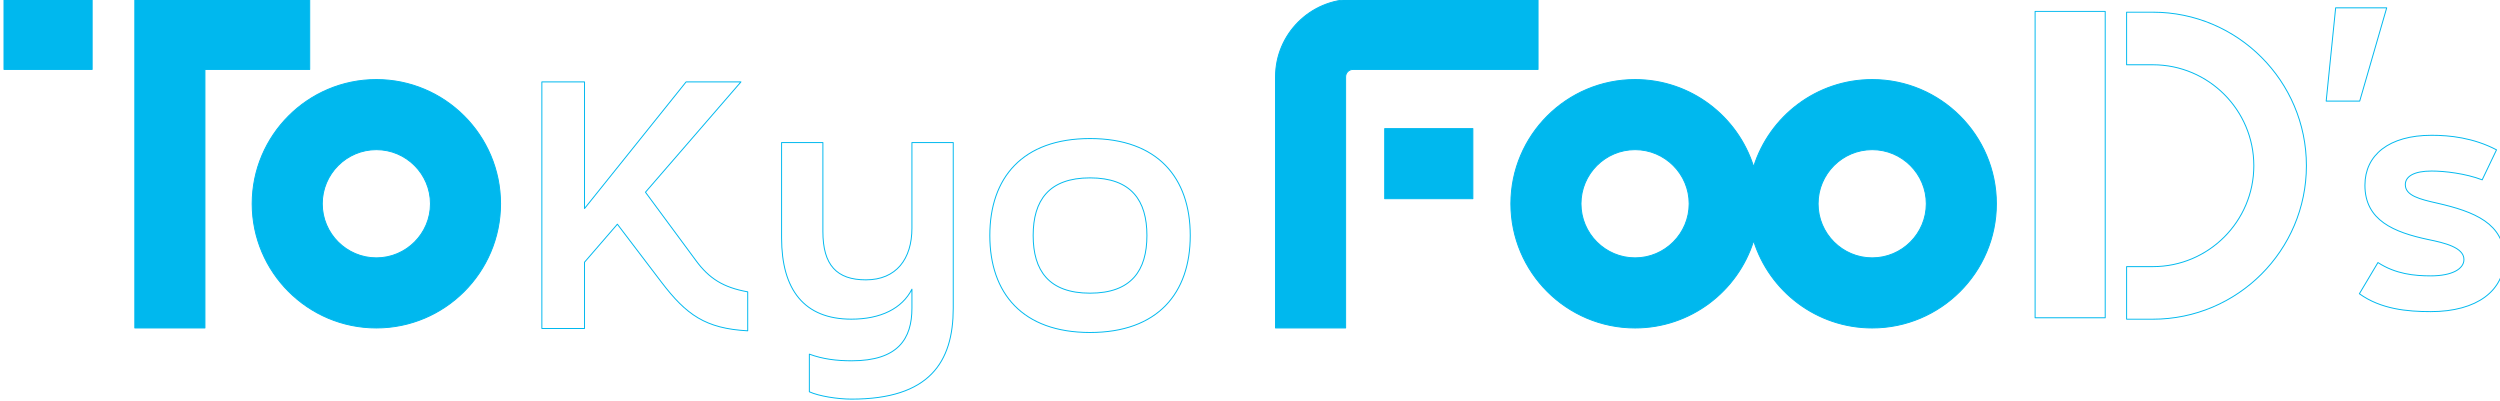 <?xml version="1.0" encoding="utf-8"?>
<!-- Generator: Adobe Illustrator 16.0.0, SVG Export Plug-In . SVG Version: 6.00 Build 0)  -->
<!DOCTYPE svg PUBLIC "-//W3C//DTD SVG 1.1//EN" "http://www.w3.org/Graphics/SVG/1.1/DTD/svg11.dtd">
<svg version="1.1" id="レイヤー_1" xmlns="http://www.w3.org/2000/svg" xmlns:xlink="http://www.w3.org/1999/xlink" x="0px"
	 y="0px" width="1925.703px" height="308.883px" viewBox="0 0 1925.703 308.883" enable-background="new 0 0 1925.703 308.883"
	 xml:space="preserve">
<g>
	
		<path fill="none" stroke="#00B8EE" stroke-width="0.75" stroke-linecap="round" stroke-linejoin="round" stroke-miterlimit="10" d="
		M536.042,200.664l-38.857-52.613l73.545-84.96h-42.25l-78.236,97.539V63.09h-32.86V253.03h32.86v-51.07l25.299-29.271
		l34.157,44.913c19.04,24.907,33.647,35.429,66.243,37.22v-30.027C557.168,221.452,546.214,214.537,536.042,200.664z"/>
	
		<path fill="none" stroke="#00B8EE" stroke-width="0.75" stroke-linecap="round" stroke-linejoin="round" stroke-miterlimit="10" d="
		M702.439,175.77c0,23.617-11.991,39.795-35.461,39.795c-22.434,0-33.125-11.305-33.125-37.222V109.8H602.04v73.427
		c0,40.035,17.47,62.619,53.723,62.619c22.693,0,39.121-8.217,46.676-23.098v14.621c0,23.627-10.69,40.549-46.417,40.549
		c-11.478,0-22.169-1.276-32.596-5.128v29.009c7.302,3.332,21.647,5.638,32.596,5.638c59.72,0,78.241-28.222,78.241-70.067V109.8
		h-31.824V175.77z"/>
	
		<path fill="none" stroke="#00B8EE" stroke-width="0.75" stroke-linecap="round" stroke-linejoin="round" stroke-miterlimit="10" d="
		M839.64,106.726c-52.163,0-77.197,30.287-77.197,74.691c0,44.403,25.034,74.694,77.197,74.694
		c52.155,0,77.189-30.291,77.189-74.694C916.83,137.013,891.796,106.726,839.64,106.726z M839.64,225.821
		c-31.817,0-43.814-17.459-43.814-44.403c0-26.949,11.997-44.405,43.814-44.405c31.814,0,43.812,17.456,43.812,44.405
		C883.452,208.362,871.454,225.821,839.64,225.821z"/>
	
		<path fill="none" stroke="#00B8EE" stroke-width="0.75" stroke-linecap="round" stroke-linejoin="round" stroke-miterlimit="10" d="
		M1877.355,156.491c-13.551-3.032-24.587-5.841-24.587-14.236c0-6.302,6.515-10.509,20.316-10.509
		c9.786,0,26.092,1.874,38.894,6.778l11.036-23.112c-17.81-9.333-36.127-11.207-49.93-11.207c-32.865,0-51.428,15.176-51.428,38.512
		c0,27.076,22.32,36.175,48.676,41.778c12.538,2.57,27.595,6.063,27.595,15.41c0,7.227-9.032,12.596-25.591,12.596
		c-12.554,0-27.097-1.405-40.648-10.263l-14.303,24.036c16.556,11.907,36.887,13.765,54.951,13.765
		c35.87,0,56.701-16.339,56.701-40.846C1929.037,172.126,1905.954,163.014,1877.355,156.491z"/>
	
		<polygon fill="none" stroke="#00B8EE" stroke-width="0.75" stroke-linecap="round" stroke-linejoin="round" stroke-miterlimit="10" points="
		1838.429,6.037 1799.11,6.037 1791.817,77.866 1817.645,77.866 	"/>
	
		<path fill="#00B8EE" stroke="#00B8EE" stroke-width="0.75" stroke-linecap="round" stroke-linejoin="round" stroke-miterlimit="10" d="
		M289.908,61.276c-52.749,0-95.667,42.921-95.667,95.672c0,52.753,42.919,95.672,95.667,95.672
		c52.748,0,95.666-42.919,95.666-95.672C385.574,104.197,342.656,61.276,289.908,61.276z M289.908,198.624
		c-22.971,0-41.666-18.695-41.666-41.676c0-22.975,18.695-41.668,41.666-41.668c22.975,0,41.665,18.693,41.665,41.668
		C331.573,179.928,312.884,198.624,289.908,198.624z"/>
	
		<path fill="#00B8EE" stroke="#00B8EE" stroke-width="0.75" stroke-linecap="round" stroke-linejoin="round" stroke-miterlimit="10" d="
		M1442.116,61.28c-42.83,0-79.165,28.286-91.325,67.151c-12.163-38.866-48.496-67.151-91.317-67.151
		c-52.767,0-95.677,42.917-95.677,95.668c0,52.753,42.91,95.677,95.677,95.677c42.821,0,79.154-28.292,91.317-67.163
		c12.16,38.871,48.495,67.163,91.325,67.163c52.768,0,95.678-42.924,95.678-95.677C1537.794,104.197,1494.884,61.28,1442.116,61.28z
		 M1259.474,198.624c-22.979,0-41.675-18.695-41.675-41.676c0-22.975,18.696-41.668,41.675-41.668
		c22.966,0,41.662,18.696,41.662,41.668C1301.136,179.928,1282.44,198.624,1259.474,198.624z M1442.116,198.624
		c-22.976,0-41.67-18.695-41.67-41.676c0-22.973,18.694-41.668,41.67-41.668c22.985,0,41.675,18.696,41.675,41.668
		C1483.791,179.928,1465.102,198.624,1442.116,198.624z"/>
	
		<polygon fill="#00B8EE" stroke="#00B8EE" stroke-width="0.75" stroke-linecap="round" stroke-linejoin="round" stroke-miterlimit="10" points="
		238.578,-0.521 103.853,-0.521 103.853,252.62 157.855,252.62 157.855,53.479 238.578,53.479 	"/>
	
		<path fill="#00B8EE" stroke="#00B8EE" stroke-width="0.75" stroke-linecap="round" stroke-linejoin="round" stroke-miterlimit="10" d="
		M1184.732-0.521h-142.541c-32.907,0-59.684,26.768-59.684,59.675V252.62h54.003V59.154c0-3.13,2.541-5.675,5.681-5.675h142.541
		V-0.521z"/>
	
		<path fill="none" stroke="#00B8EE" stroke-width="0.75" stroke-linecap="round" stroke-linejoin="round" stroke-miterlimit="10" d="
		M1658.337,9.393h-20.251v40.499h20.251c42.871,0,77.744,34.875,77.744,77.743c0,42.865-34.873,77.739-77.744,77.739h-20.251v40.501
		h20.251c65.205,0,118.245-53.046,118.245-118.24C1776.582,62.438,1723.542,9.393,1658.337,9.393z"/>
	
		<rect x="1567.604" y="8.777" fill="none" stroke="#00B8EE" stroke-width="0.75" stroke-linecap="round" stroke-linejoin="round" stroke-miterlimit="10" width="53.997" height="236.008"/>
	
		<rect x="3.075" y="-0.521" fill="#00B8EE" stroke="#00B8EE" stroke-width="0.75" stroke-linecap="round" stroke-linejoin="round" stroke-miterlimit="10" width="67.903" height="54"/>
	
		<rect x="1066.608" y="99.05" fill="#00B8EE" stroke="#00B8EE" stroke-width="0.75" stroke-linecap="round" stroke-linejoin="round" stroke-miterlimit="10" width="67.908" height="54.002"/>
</g>
</svg>
